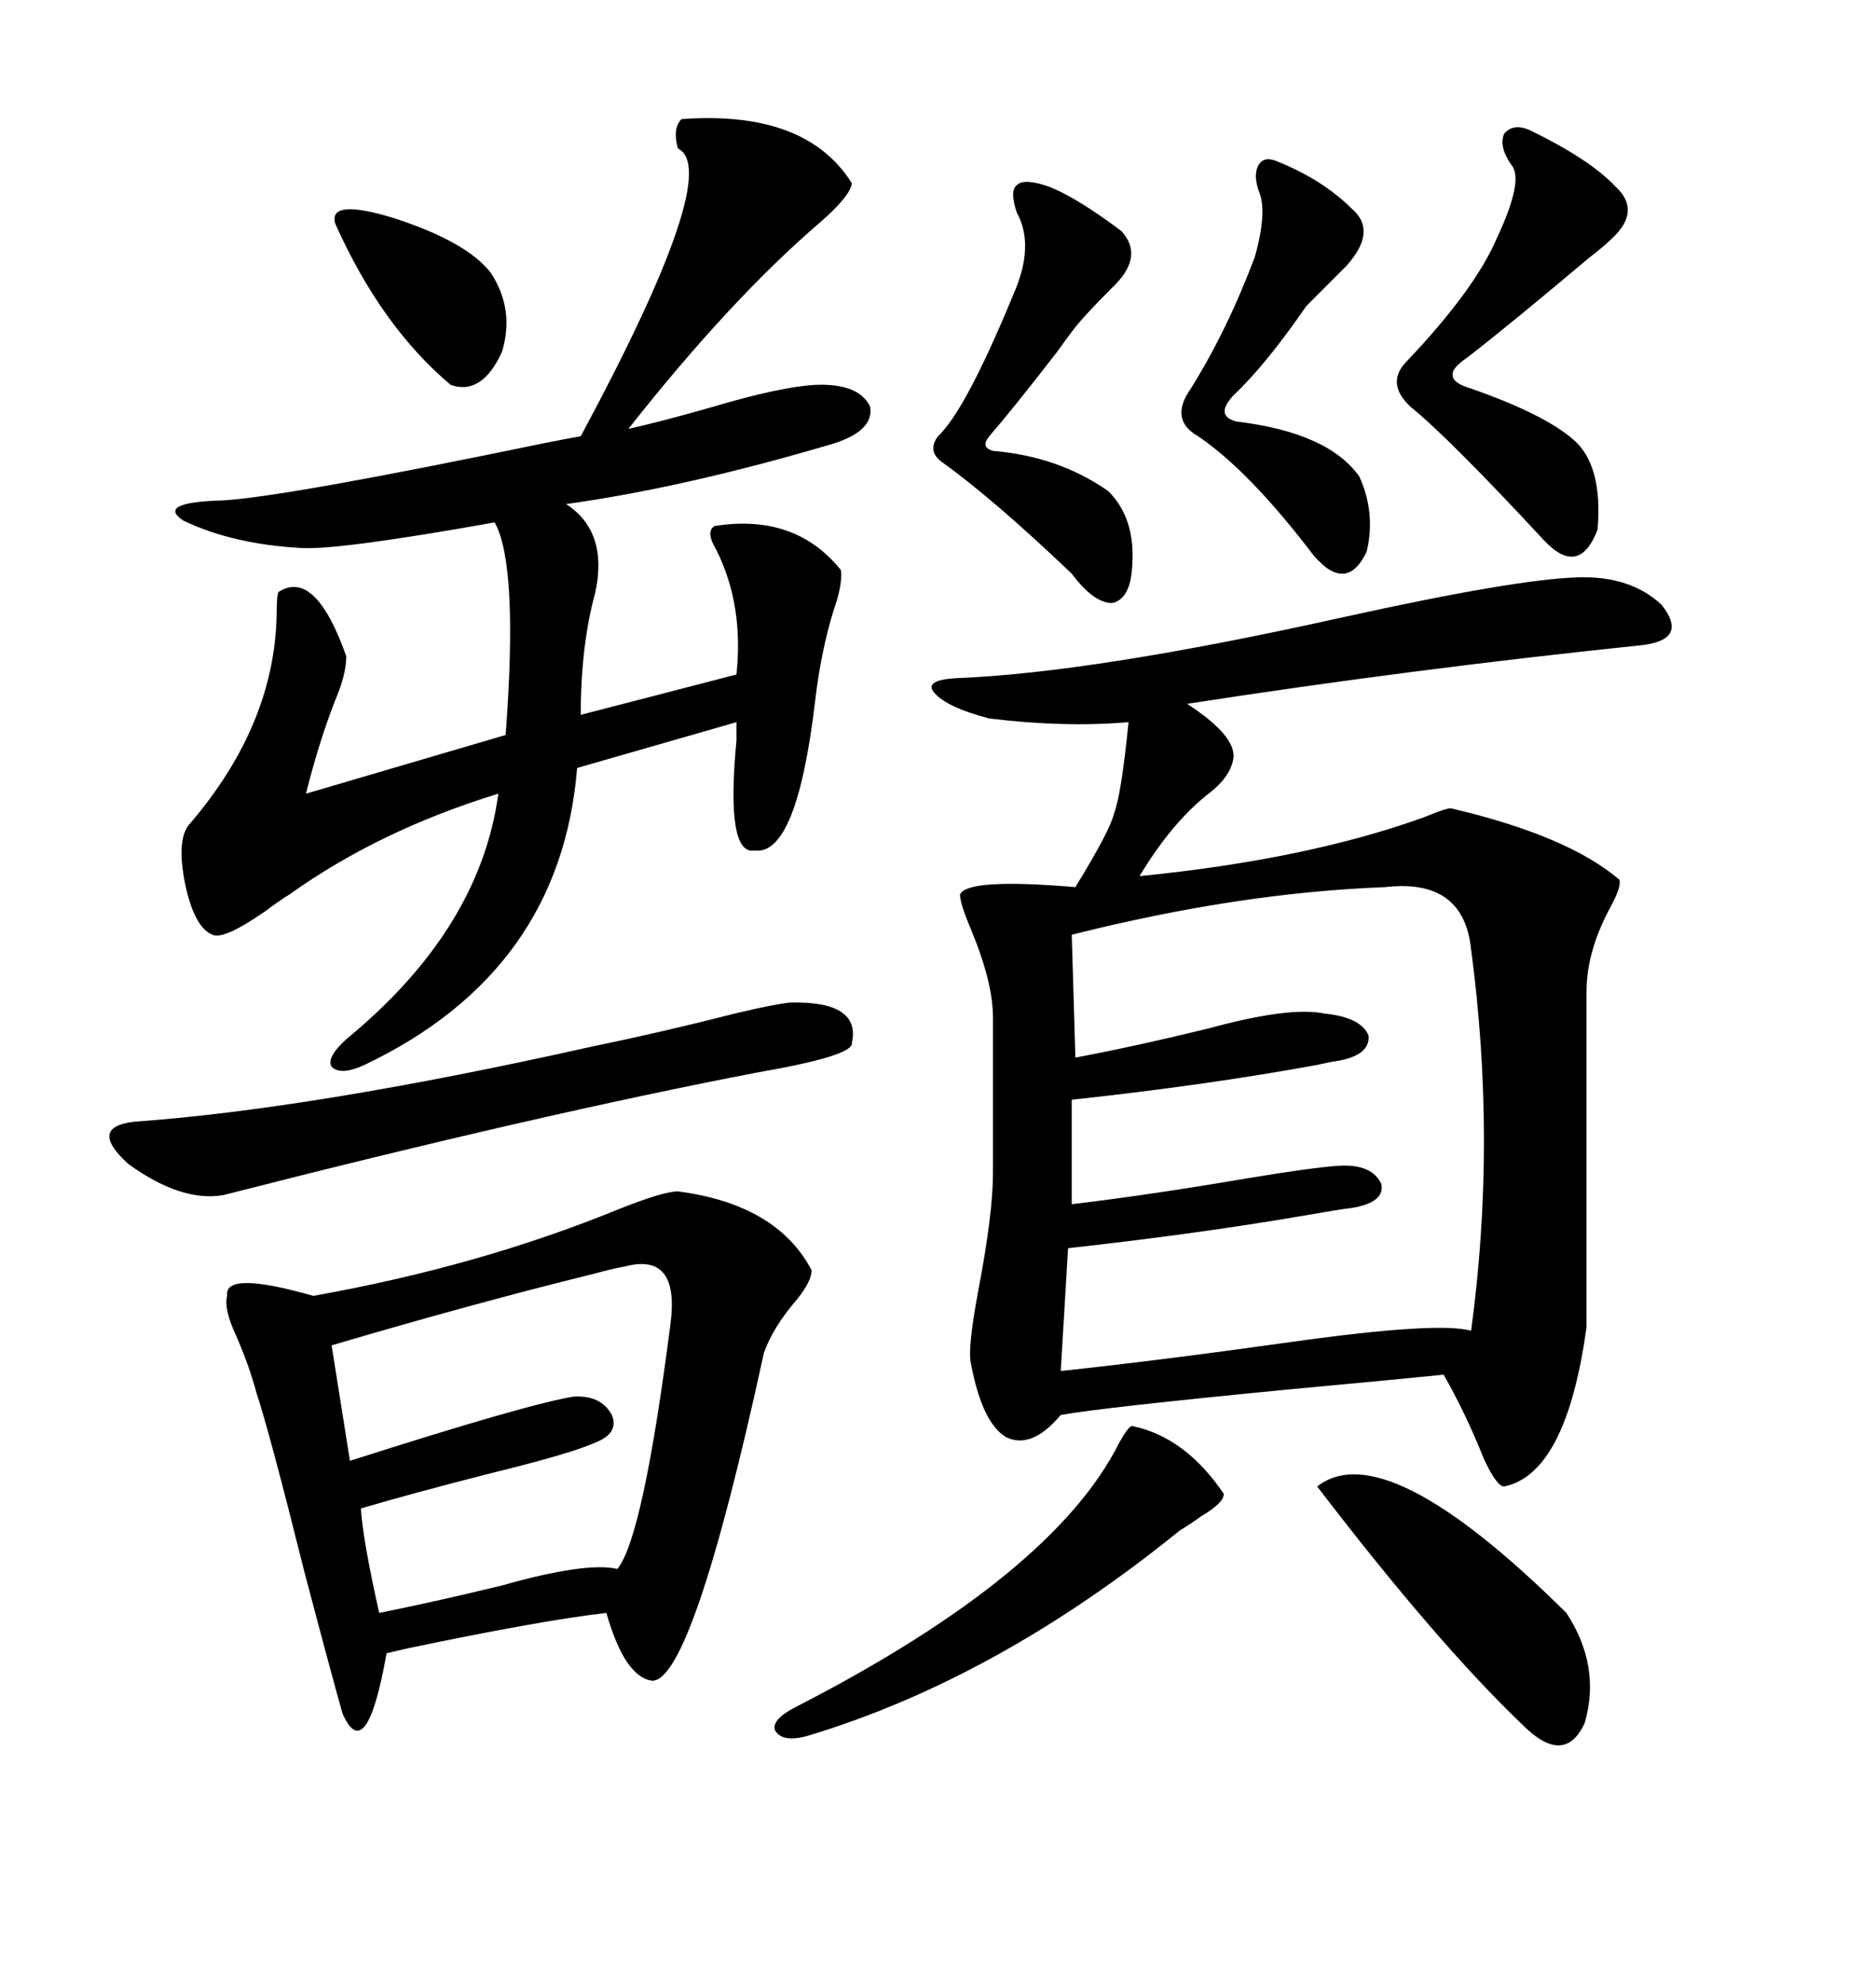 <svg xmlns="http://www.w3.org/2000/svg" xmlns:xlink="http://www.w3.org/1999/xlink" width="300" height="317.285"><path d="M252.25 92.29L252.25 92.29Q260.74 91.99 265.72 96.68L265.72 96.68Q270.12 102.25 262.50 103.13L262.50 103.13Q225.88 106.93 189.84 112.50L189.84 112.50Q189.84 112.50 190.72 113.09L190.72 113.09Q198.05 118.07 197.17 121.58L197.17 121.58Q196.58 124.22 193.65 126.56L193.65 126.56Q187.50 131.25 182.23 140.04L182.23 140.04Q208.89 137.40 227.64 130.66L227.64 130.66Q231.15 129.20 232.03 129.20L232.03 129.20Q250.78 133.59 258.98 140.63L258.98 140.63Q259.28 141.80 257.52 145.02L257.52 145.02Q253.71 152.05 253.71 158.50L253.71 158.50L253.71 212.11Q250.49 235.55 240.53 237.60L240.53 237.60Q239.36 237.60 237.30 233.20L237.30 233.20Q234.38 225.88 230.86 219.73L230.86 219.73Q222.07 220.61 206.25 222.07L206.25 222.07Q176.07 225 169.63 226.17L169.63 226.17Q164.94 231.74 160.84 229.69L160.84 229.69Q157.03 227.34 155.27 217.97L155.27 217.97Q154.69 215.63 156.45 206.25L156.45 206.25Q158.79 193.95 158.79 187.50L158.79 187.50L158.79 162.60Q158.79 157.03 155.27 148.54L155.27 148.54Q153.52 144.43 153.52 142.97L153.52 142.97Q154.69 140.33 171.97 141.80L171.97 141.80Q177.54 132.71 178.13 130.08L178.13 130.08Q179.30 127.15 180.47 115.43L180.47 115.43Q170.21 116.31 158.20 114.84L158.20 114.84Q151.46 113.09 149.41 110.74L149.41 110.74Q147.66 108.69 152.93 108.40L152.93 108.40Q174.90 107.52 214.45 98.73L214.45 98.73Q242.29 92.58 252.25 92.29ZM108.98 19.04L108.98 19.04Q128.91 17.58 136.23 29.30L136.23 29.30Q135.94 31.35 131.25 35.45L131.25 35.45Q116.89 47.75 100.49 68.55L100.49 68.55Q105.76 67.38 113.96 65.04L113.96 65.04Q124.80 61.82 130.37 61.52L130.37 61.52Q137.40 61.23 139.16 65.04L139.16 65.04Q139.75 68.85 133.30 70.90L133.30 70.90Q109.57 77.93 90.53 80.57L90.53 80.57Q97.27 84.96 95.21 94.63L95.21 94.63Q92.87 103.13 92.87 114.26L92.87 114.26L117.77 107.81Q118.95 96.68 114.55 87.89L114.55 87.89Q112.79 84.96 114.26 84.08L114.26 84.08Q127.15 82.03 134.47 91.11L134.47 91.11Q134.77 93.46 133.30 97.56L133.30 97.56Q131.25 104.30 130.37 111.91L130.37 111.91Q127.44 136.82 120.70 135.94L120.70 135.94Q116.02 136.82 117.77 118.36L117.77 118.36Q117.77 116.31 117.77 115.43L117.77 115.43L92.29 122.75Q89.65 155.27 58.30 170.21L58.30 170.21Q54.49 171.97 53.03 170.51L53.03 170.51Q52.15 169.04 55.37 166.11L55.37 166.11Q76.76 148.54 79.69 126.86L79.69 126.86Q60.64 132.71 46.29 142.97L46.29 142.97Q44.82 143.85 42.48 145.61L42.48 145.61Q35.74 150.29 33.98 149.41L33.98 149.41Q31.05 148.24 29.59 141.21L29.59 141.21Q28.13 133.89 30.47 131.54L30.47 131.54Q43.95 115.72 44.24 98.14L44.24 98.14Q44.24 95.21 44.53 94.63L44.53 94.63Q50.39 90.82 55.37 104.88L55.37 104.88Q55.37 107.81 53.61 111.91L53.61 111.91Q50.98 118.65 48.93 126.86L48.93 126.86L80.86 117.48Q82.91 90.23 79.10 83.50L79.10 83.50Q54.49 87.89 48.34 87.60L48.34 87.60Q37.21 87.01 29.30 83.20L29.30 83.20Q24.90 80.27 35.74 79.98L35.74 79.98Q45.70 79.39 86.72 70.90L86.72 70.90Q91.11 70.02 92.87 69.73L92.87 69.73Q115.72 27.25 108.40 23.73L108.40 23.73Q107.52 20.51 108.98 19.04ZM108.40 190.43L108.40 190.43Q124.22 192.48 129.79 203.03L129.79 203.03Q129.79 204.79 127.44 207.71L127.44 207.71Q123.63 212.11 122.17 216.21L122.17 216.21Q110.74 268.65 104.30 268.65L104.30 268.65Q99.90 268.07 96.97 257.81L96.97 257.81Q86.72 258.98 65.63 263.38L65.63 263.38Q62.99 263.96 61.82 264.26L61.82 264.26Q58.59 282.42 54.79 273.93L54.79 273.93Q53.03 267.77 48.63 251.07L48.63 251.07Q43.07 228.81 41.02 222.66L41.02 222.66Q39.84 218.26 37.79 213.57L37.79 213.57Q35.74 209.18 36.33 207.13L36.33 207.13Q35.74 203.03 50.10 207.13L50.10 207.13Q76.46 202.44 98.73 193.36L98.73 193.36Q106.05 190.43 108.40 190.43ZM221.48 141.80L221.48 141.80Q198.05 142.68 171.39 149.41L171.39 149.41L171.97 169.04Q181.35 167.29 193.36 164.36L193.36 164.36Q206.25 160.84 211.82 162.01L211.82 162.01Q217.68 162.60 218.85 165.53L218.85 165.53Q219.14 168.75 213.57 169.63L213.57 169.63Q213.28 169.63 210.64 170.21L210.64 170.21Q193.07 173.44 171.39 175.78L171.39 175.78L171.39 192.48Q183.69 191.02 199.22 188.38L199.22 188.38Q209.77 186.62 214.16 186.33L214.16 186.33Q219.43 186.04 220.90 189.26L220.90 189.26Q221.48 192.19 216.21 193.07L216.21 193.07Q213.87 193.36 208.89 194.24L208.89 194.24Q191.89 197.17 170.80 199.51L170.80 199.51L169.63 219.14Q186.04 217.38 206.84 214.45L206.84 214.45Q229.98 211.23 235.25 212.70L235.25 212.70Q239.36 182.52 235.25 151.76L235.25 151.76Q234.08 140.33 221.48 141.80ZM99.90 202.44L99.90 202.44Q98.14 202.73 94.92 203.61L94.92 203.61Q75.88 208.30 53.03 215.04L53.03 215.04L55.96 233.50Q84.38 224.41 91.70 223.24L91.70 223.24Q96.09 222.95 97.85 226.17L97.85 226.17Q99.02 229.10 95.21 230.57L95.21 230.57Q91.41 232.32 78.22 235.55L78.22 235.55Q65.63 238.77 57.71 241.11L57.71 241.11Q58.01 246.09 60.64 257.81L60.64 257.81Q69.43 256.05 80.27 253.42L80.27 253.42Q93.75 249.61 98.73 250.78L98.73 250.78Q102.83 245.80 107.23 211.52L107.23 211.52Q108.69 200.10 99.90 202.44ZM94.63 167.29L94.63 167.29Q106.05 164.94 117.48 162.01L117.48 162.01Q123.63 160.55 126.27 160.25L126.27 160.25Q137.70 159.96 136.23 166.70L136.23 166.70Q136.52 168.75 121.29 171.39L121.29 171.39Q86.13 178.13 35.74 191.02L35.74 191.02Q29.00 192.19 20.51 186.04L20.51 186.04Q14.06 180.18 21.39 179.30L21.39 179.30Q50.10 177.25 94.63 167.29ZM244.63 20.80L244.63 20.80Q254.30 25.49 258.40 29.88L258.40 29.88Q262.50 33.69 257.81 38.09L257.81 38.09Q256.64 39.26 254.00 41.31L254.00 41.31Q241.11 52.15 234.67 57.13L234.67 57.13Q232.03 58.89 232.32 60.06L232.32 60.06Q232.32 61.23 235.25 62.11L235.25 62.11Q246.97 66.21 251.66 70.31L251.66 70.31Q256.35 74.41 255.47 84.67L255.47 84.67Q252.54 92.29 246.97 86.43L246.97 86.43Q231.74 70.02 225.59 65.04L225.59 65.04Q221.48 61.23 225 57.71L225 57.71Q235.84 46.29 239.36 38.09L239.36 38.09Q243.75 28.71 241.70 26.37L241.70 26.37Q239.65 23.44 240.53 21.39L240.53 21.39Q241.99 19.63 244.63 20.80ZM167.87 29.88L167.87 29.88Q172.27 31.64 179.30 36.91L179.30 36.91Q183.11 41.02 177.83 46.00L177.83 46.00Q173.14 50.68 171.39 53.03L171.39 53.03Q170.51 54.20 169.04 56.25L169.04 56.25Q162.01 65.33 158.20 69.73L158.20 69.73Q156.74 71.48 158.79 72.07L158.79 72.07Q169.34 72.95 177.25 78.52L177.25 78.52Q181.64 82.91 181.05 90.53L181.05 90.53Q180.76 95.80 177.83 96.39L177.83 96.39Q174.90 96.39 171.39 91.70L171.39 91.70Q158.79 79.69 150.59 73.83L150.59 73.83Q148.24 72.07 150 69.73L150 69.73Q154.39 65.63 162.01 47.17L162.01 47.17Q165.53 39.26 162.60 33.98L162.60 33.98Q161.43 30.47 162.60 29.59L162.60 29.59Q163.77 28.42 167.87 29.88ZM181.05 227.93L181.05 227.93Q189.55 229.69 195.70 238.77L195.70 238.77Q195.70 240.23 192.19 242.29L192.19 242.29Q190.14 243.75 188.67 244.63L188.67 244.63Q159.38 268.36 129.20 277.44L129.20 277.44Q125.10 278.61 123.93 276.56L123.93 276.56Q123.34 274.80 127.44 272.75L127.44 272.75Q168.46 251.66 179.00 230.57L179.00 230.57Q180.47 227.93 181.05 227.93ZM210.64 237.60L210.64 237.60Q221.48 229.10 250.49 257.81L250.49 257.81Q256.05 266.31 253.42 275.39L253.42 275.39Q250.20 282.42 243.46 275.68L243.46 275.68Q229.69 262.50 210.64 237.60ZM204.20 25.78L204.20 25.78Q211.52 28.71 216.21 33.40L216.21 33.40Q220.31 36.91 215.33 42.48L215.33 42.48L208.89 48.93Q202.44 58.30 197.17 63.28L197.17 63.28Q194.24 66.50 197.75 67.38L197.75 67.38Q212.40 69.14 217.38 76.17L217.38 76.17Q220.02 82.03 218.55 88.18L218.55 88.18Q215.33 94.92 210.06 88.77L210.06 88.77Q199.80 75.29 191.60 69.73L191.60 69.73Q186.91 67.09 190.43 62.11L190.43 62.11Q196.29 52.73 200.68 41.02L200.68 41.02Q202.73 33.69 201.27 30.47L201.27 30.47Q200.39 27.83 201.27 26.37L201.27 26.37Q202.15 24.90 204.20 25.78ZM53.61 35.74L53.61 35.74Q52.44 31.64 62.99 34.86L62.99 34.86Q74.71 38.67 78.52 43.65L78.52 43.65Q82.32 49.51 80.27 56.25L80.27 56.25Q77.05 63.28 72.07 61.52L72.07 61.52Q60.94 52.15 53.61 35.74Z"/></svg>